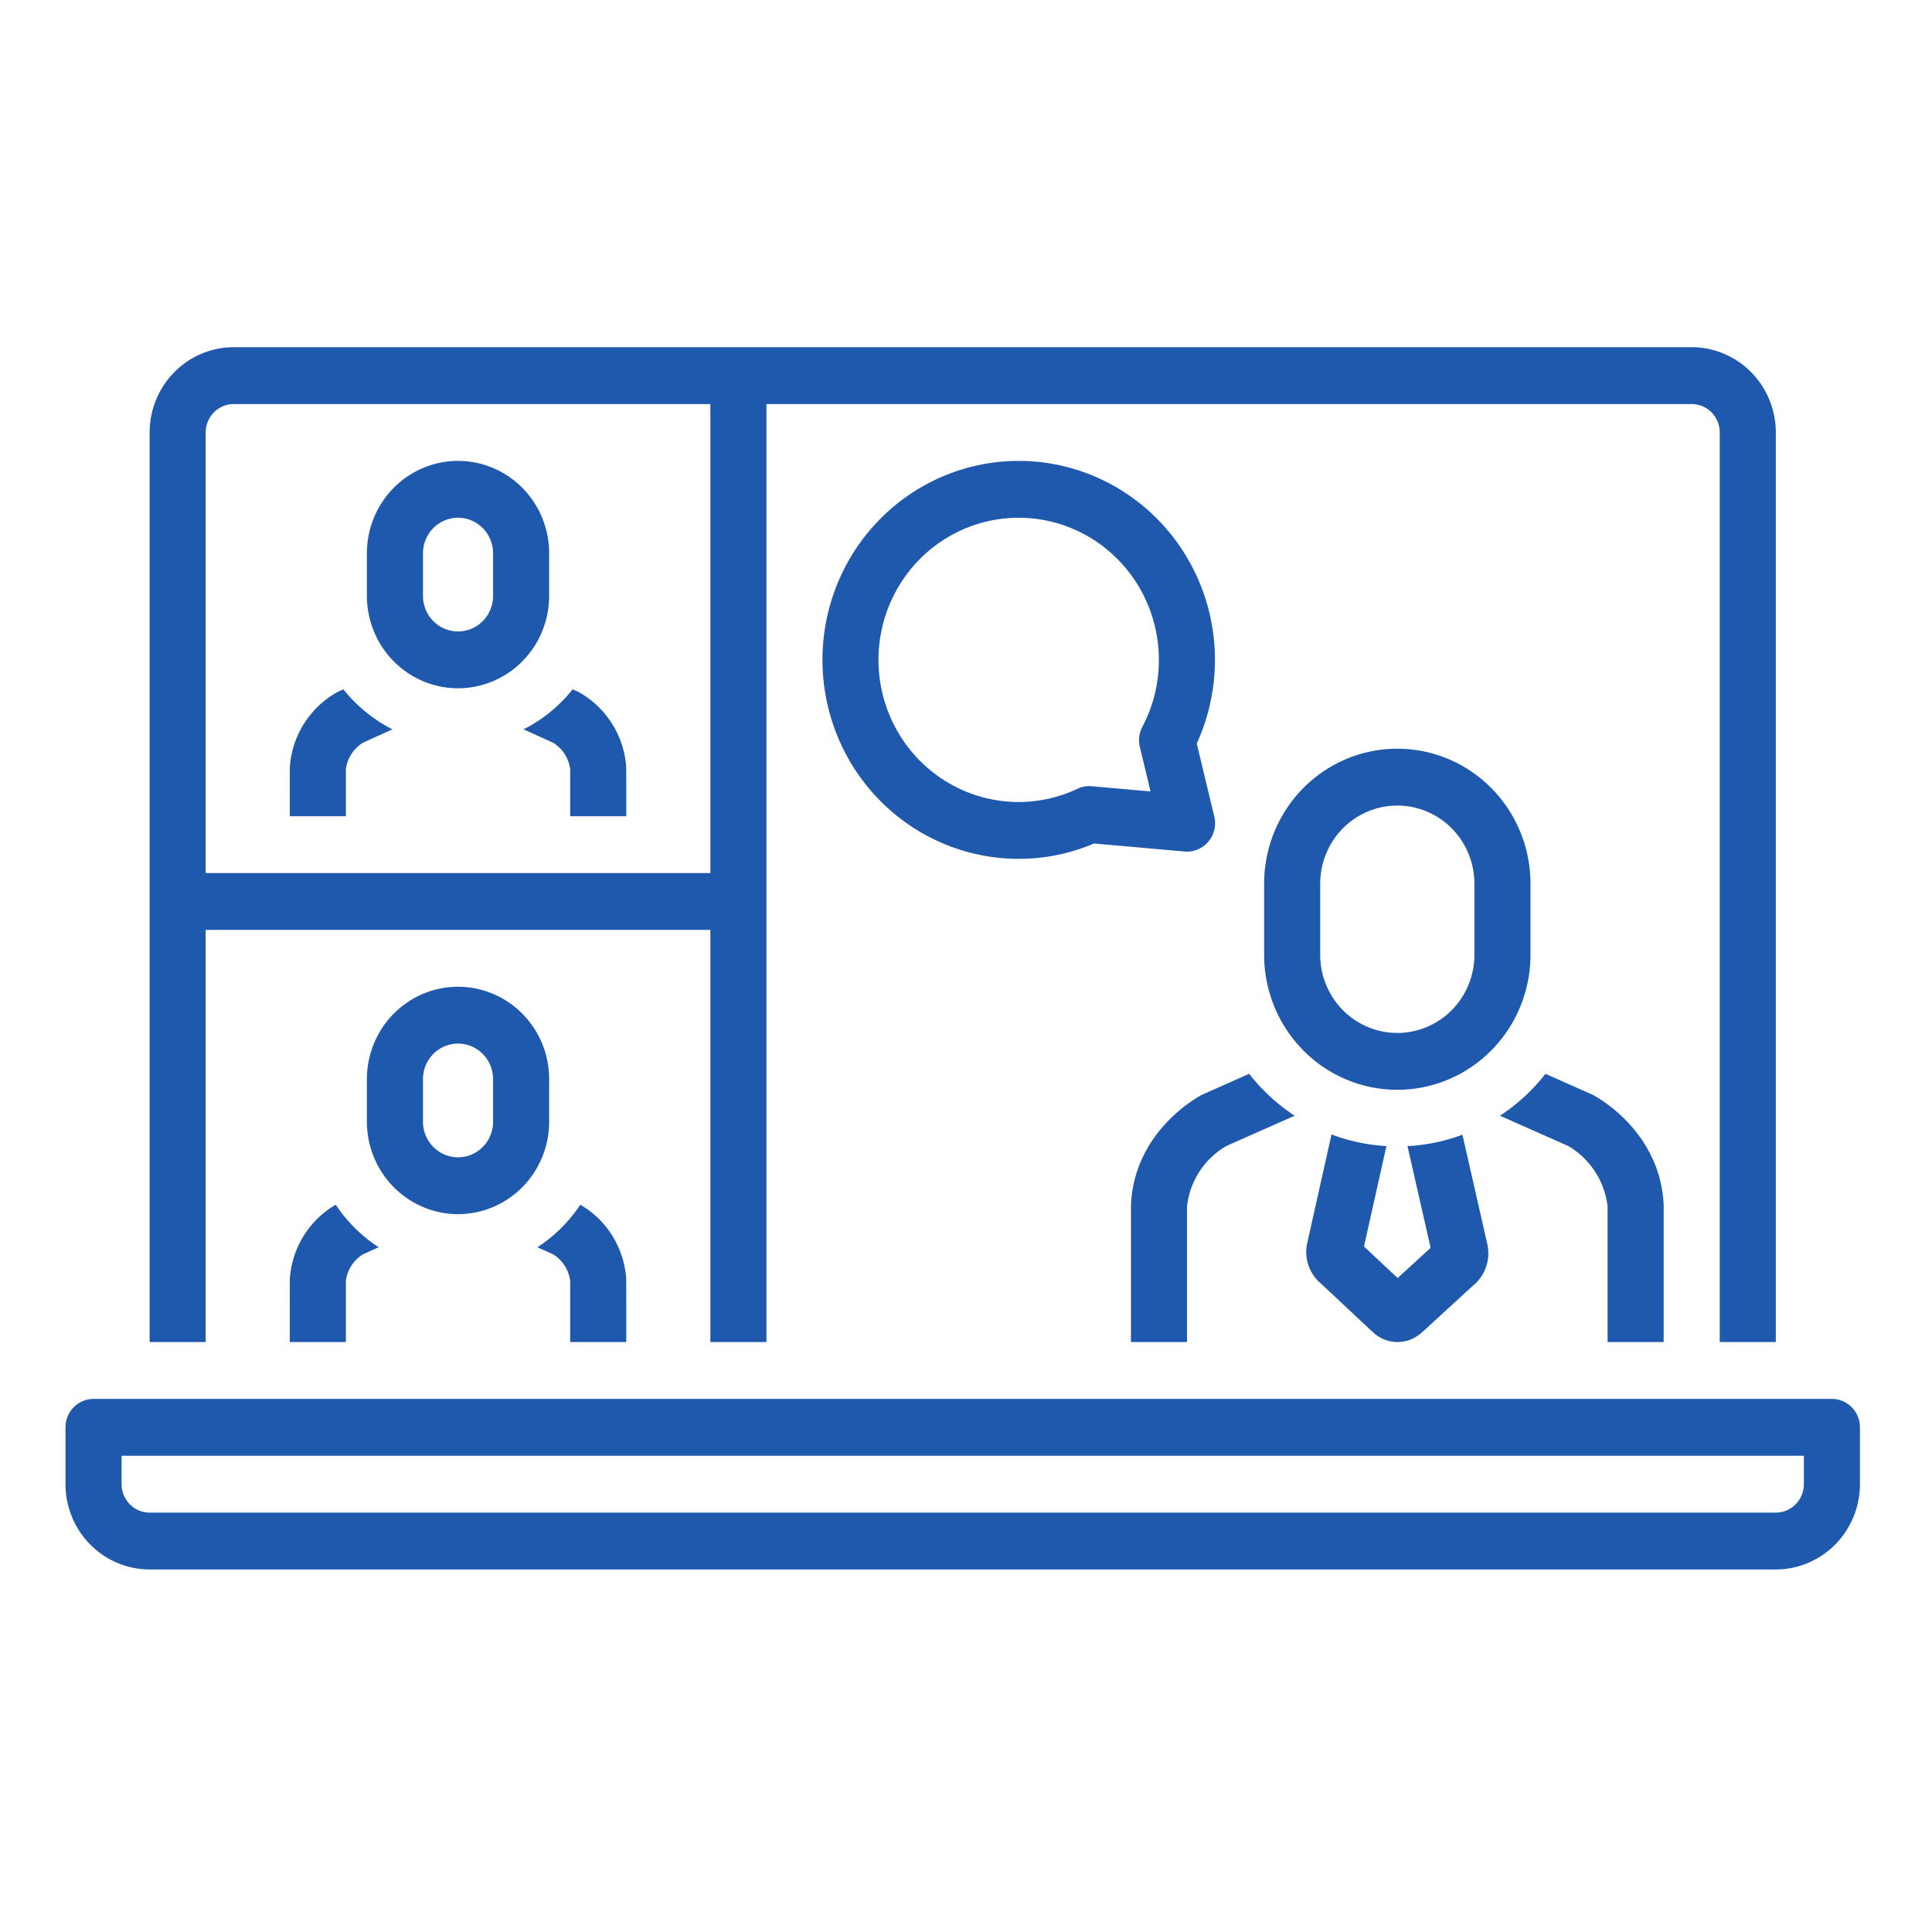 <?xml version="1.0" encoding="UTF-8" standalone="no"?>
<svg
   data-name="Layer 1"
   viewBox="0 0 160 160"
   id="Conferencing"
   version="1.1"
   sodipodi:docname="web-conference.svg"
   width="160"
   height="160"
   inkscape:version="1.2.2 (b0a84865, 2022-12-01)"
   xmlns:inkscape="http://www.inkscape.org/namespaces/inkscape"
   xmlns:sodipodi="http://sodipodi.sourceforge.net/DTD/sodipodi-0.dtd"
   xmlns="http://www.w3.org/2000/svg"
   xmlns:svg="http://www.w3.org/2000/svg">
  <defs
     id="defs191" />
  <sodipodi:namedview
     id="namedview189"
     pagecolor="#ffffff"
     bordercolor="#000000"
     borderopacity="0.25"
     inkscape:showpageshadow="2"
     inkscape:pageopacity="0.0"
     inkscape:pagecheckerboard="0"
     inkscape:deskcolor="#d1d1d1"
     showgrid="false"
     inkscape:zoom="1.84375"
     inkscape:cx="4.3389831"
     inkscape:cy="74.305085"
     inkscape:window-width="1509"
     inkscape:window-height="748"
     inkscape:window-x="83"
     inkscape:window-y="176"
     inkscape:window-maximized="0"
     inkscape:current-layer="Conferencing" />
  <g
     id="g313"
     transform="matrix(1.161,0,0,1.177,5.424,4.037)">
    <path
       d="m 28,45 a 6.508,6.508 0 0 0 6.5,-6.5 v -3 a 6.5,6.5 0 0 0 -13,0 v 3 A 6.508,6.508 0 0 0 28,45 Z m -2.5,-9.5 a 2.5,2.5 0 0 1 5,0 v 3 a 2.5,2.5 0 0 1 -5,0 z m 79,28.25 v -5 a 9.5,9.5 0 0 0 -19,0 v 5 a 9.5,9.5 0 0 0 19,0 z m -4,0 a 5.5,5.5 0 0 1 -11,0 v -5 a 5.5,5.5 0 0 1 11,0 z M 67.996,29 a 14,14 0 0 0 0,28 13.841,13.841 0 0 0 5.368,-1.08 l 6.463,0.564 a 2,2 0 0 0 2.117,-2.465 l -1.25,-5.133 A 13.999,13.999 0 0 0 67.996,29 Z m 8.639,20.123 0.763,3.134 -4.197,-0.366 A 1.977,1.977 0 0 0 72.186,52.068 9.902,9.902 0 0 1 67.996,53 10,10 0 1 1 77.991,43 9.88,9.88 0 0 1 76.814,47.707 2.001,2.001 0 0 0 76.634,49.123 Z M 126,95 H 2 a 2,2 0 0 0 -2,2 v 4 a 6.007,6.007 0 0 0 6,6 h 116 a 6.007,6.007 0 0 0 6,-6 v -4 a 2,2 0 0 0 -2,-2 z m -2,6 a 2.002,2.002 0 0 1 -2,2 H 6 A 2.002,2.002 0 0 1 4,101 V 99 H 124 Z M 28,82 a 6.508,6.508 0 0 0 6.5,-6.5 v -3 a 6.5,6.5 0 0 0 -13,0 v 3 A 6.508,6.508 0 0 0 28,82 Z m -2.5,-9.5 a 2.5,2.5 0 0 1 5,0 v 3 a 2.5,2.5 0 0 1 -5,0 z M 34.778,48.826 A 2.568,2.568 0 0 1 36,50.697 V 54 h 4 c 0,0 -10e-4,-3.435 -0.003,-3.47 A 6.552,6.552 0 0 0 36.592,45.258 C 36.558,45.241 36.178,45.07 36.178,45.07 A 10.556,10.556 0 0 1 32.675,47.888 Z M 20,50.697 a 2.571,2.571 0 0 1 1.223,-1.872 l 2.101,-0.937 A 10.556,10.556 0 0 1 19.822,45.07 c 0,0 -0.379,0.17 -0.414,0.188 a 6.552,6.552 0 0 0 -3.405,5.271 C 16.001,50.565 16,54 16,54 h 4 z"
       fill="#1e59ae"
       class="color000000 svgShape"
       id="path182" />
    <path
       d="m 10,62 h 36 v 29 h 4 V 25 h 66 a 2.002,2.002 0 0 1 2,2 v 64 h 4 V 27 a 6.007,6.007 0 0 0 -6,-6 H 12 a 6.007,6.007 0 0 0 -6,6 v 64 h 4 z M 12,25 H 46 V 58 H 10 V 27 a 2.002,2.002 0 0 1 2,-2 z"
       fill="#1e59ae"
       class="color000000 svgShape"
       id="path184" />
    <path
       d="m 40,91 c 0,0 -10e-4,-4.435 -0.003,-4.47 a 6.527,6.527 0 0 0 -3.274,-5.194 10.577,10.577 0 0 1 -3.06,2.992 l 1.105,0.493 A 2.562,2.562 0 0 1 36,86.697 V 91 Z M 19.277,81.336 a 6.527,6.527 0 0 0 -3.274,5.194 C 16.001,86.565 16,91 16,91 h 4 v -4.303 a 2.566,2.566 0 0 1 1.223,-1.872 l 1.115,-0.497 A 10.577,10.577 0 0 1 19.277,81.336 Z M 80,81.453 a 5.604,5.604 0 0 1 2.83,-4.26 l 4.846,-2.119 a 13.592,13.592 0 0 1 -3.243,-2.947 l -3.276,1.433 c -0.035,0.015 -0.07,0.031 -0.104,0.049 -0.195,0.099 -4.77,2.481 -5.049,7.679 C 76.001,81.323 76,81.358 76,81.395 V 91 h 4 z M 114,91 v -9.605 c 0,-0.036 -0.001,-0.071 -0.003,-0.107 -0.279,-5.197 -4.854,-7.58 -5.049,-7.679 -0.034,-0.018 -0.069,-0.034 -0.104,-0.049 l -3.276,-1.433 a 13.591,13.591 0 0 1 -3.243,2.948 l 4.843,2.119 A 5.669,5.669 0 0 1 110,81.453 V 91 Z M 90.307,76.392 88.555,84.123 a 2.881,2.881 0 0 0 1.013,2.775 l 3.523,3.255 c 0.039,0.036 0.079,0.07 0.121,0.103 a 2.559,2.559 0 0 0 3.564,0.039 c 0.047,-0.036 0.092,-0.073 0.136,-0.112 l 3.481,-3.149 a 2.918,2.918 0 0 0 1.043,-2.854 l -1.79,-7.77 a 13.393,13.393 0 0 1 -3.919,0.804 l 1.649,7.155 -2.351,2.127 -2.403,-2.222 1.601,-7.063 A 13.39,13.39 0 0 1 90.307,76.392 Z"
       fill="#1e59ae"
       class="color000000 svgShape"
       id="path186" />
  </g>
</svg>
